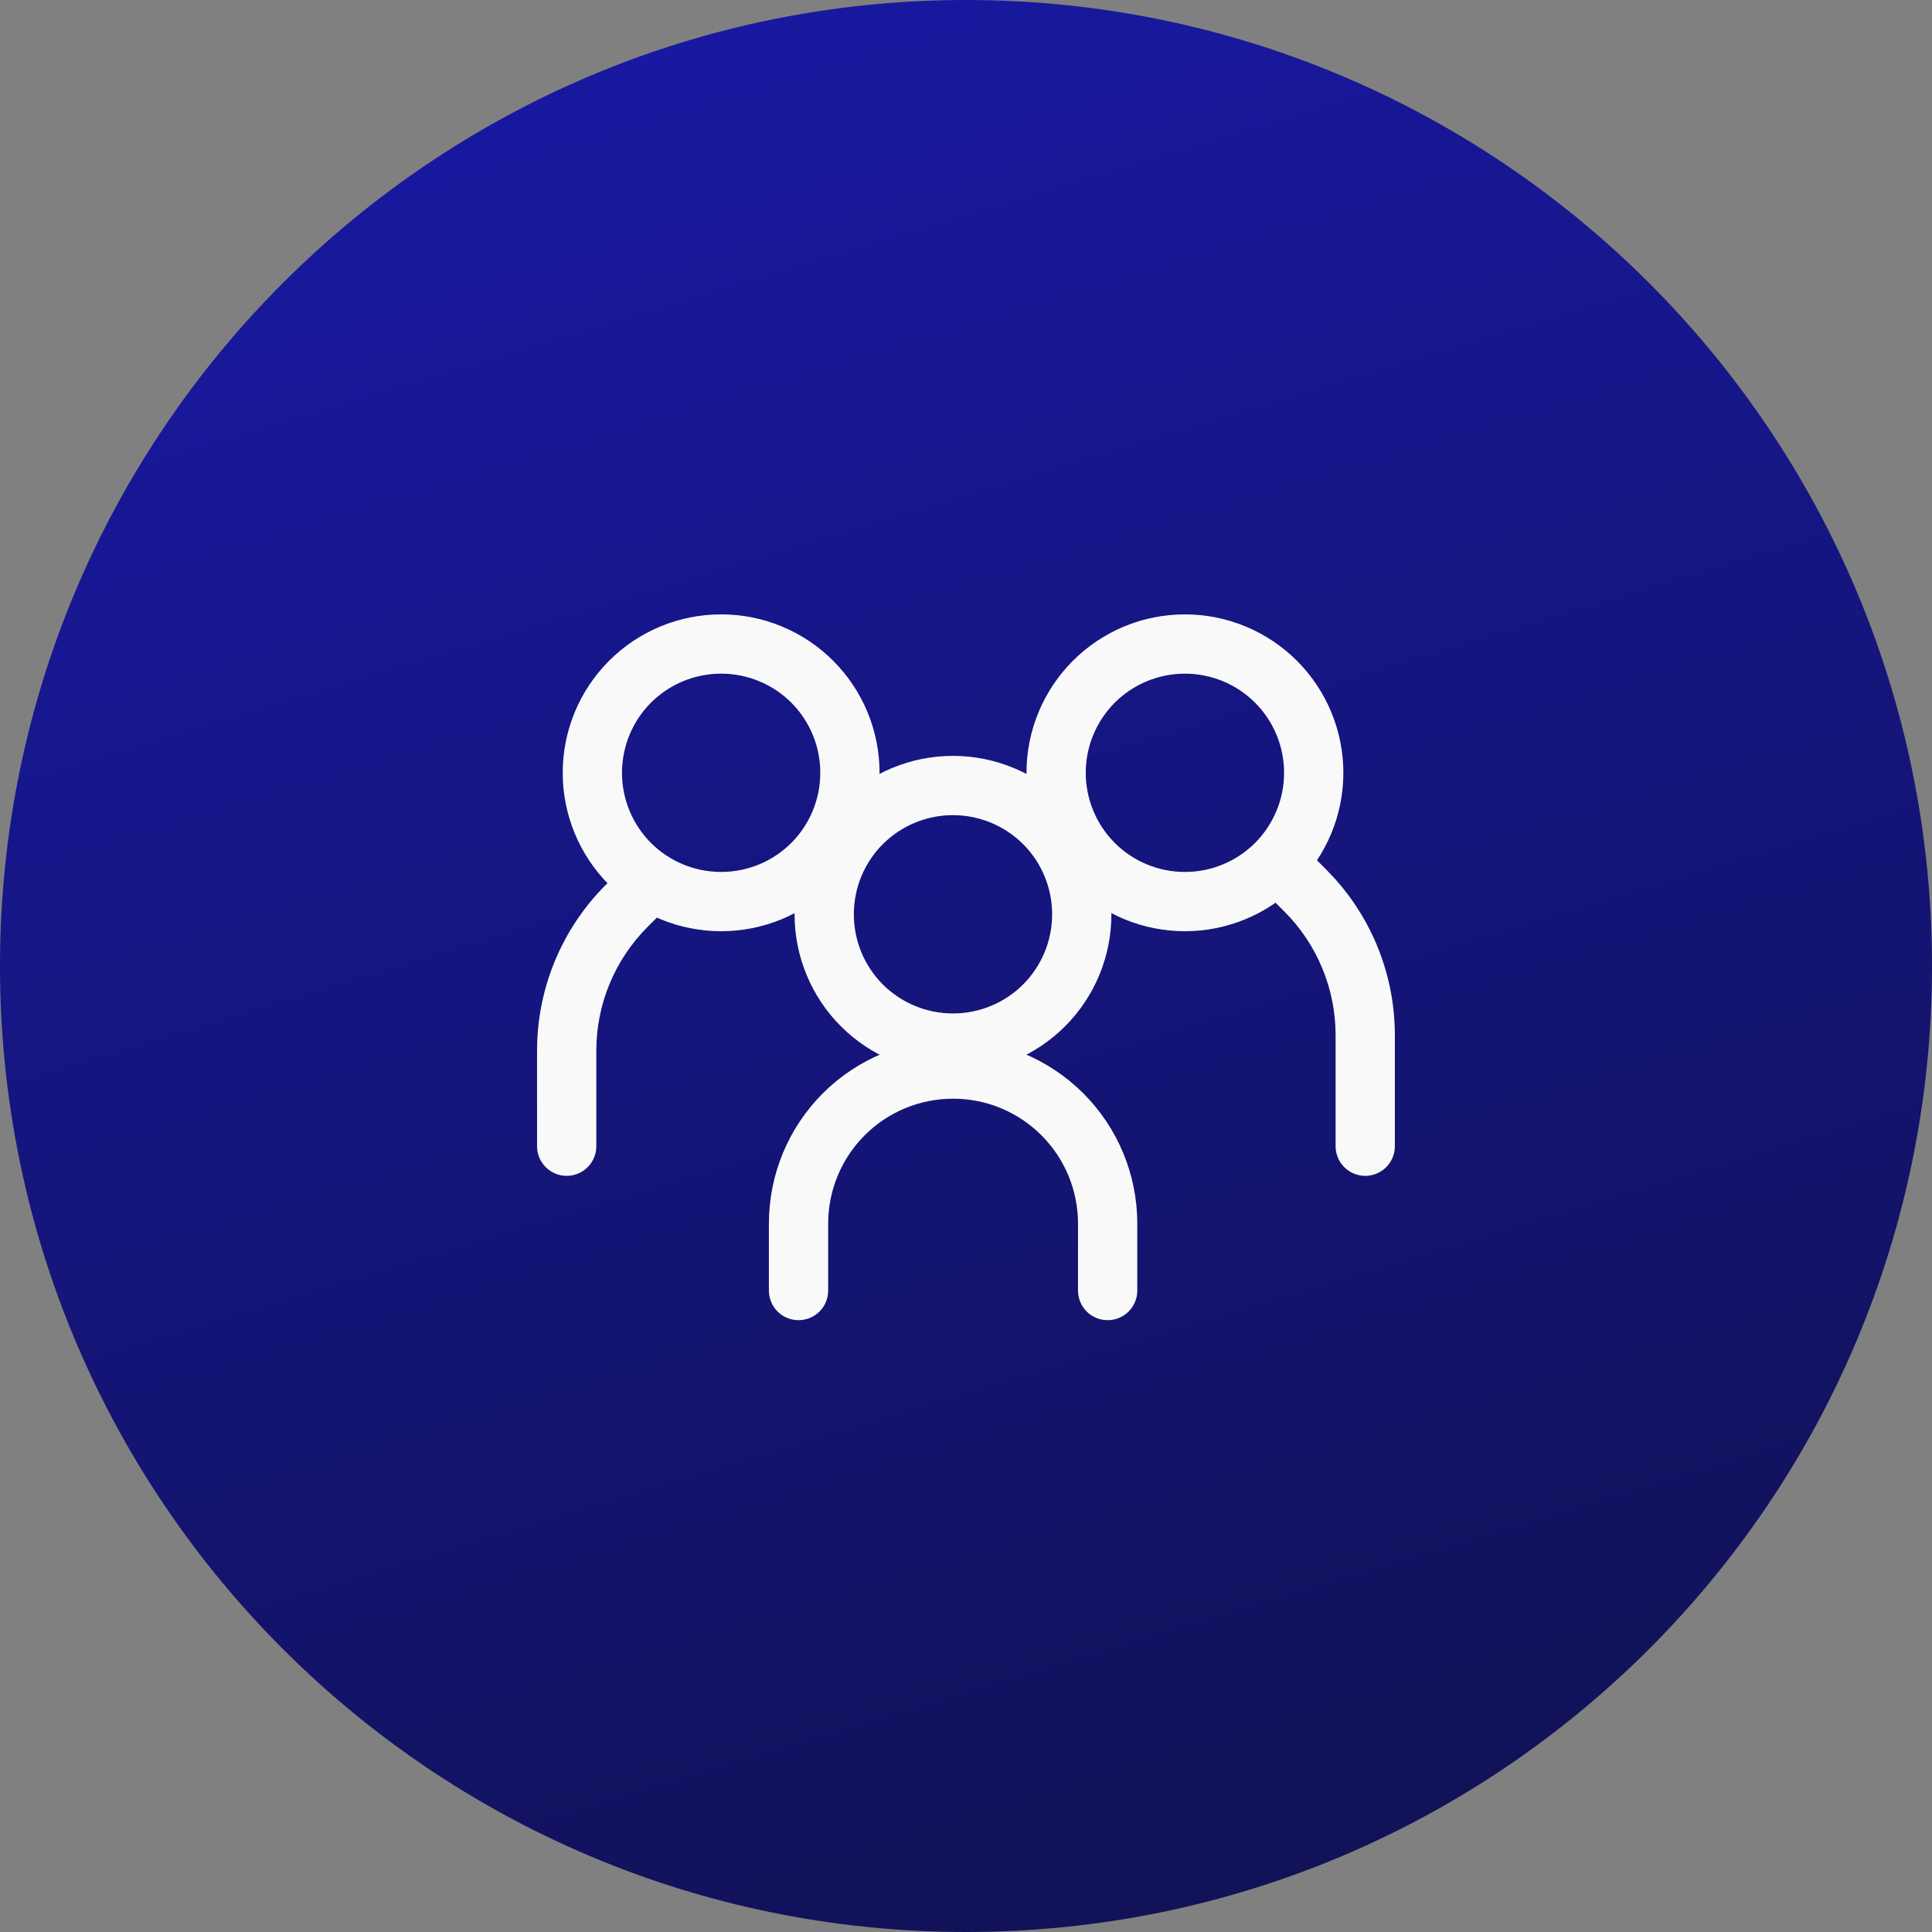 <svg width="50" height="50" viewBox="0 0 50 50" fill="none" xmlns="http://www.w3.org/2000/svg">
<rect x="0" y="0" width="50" height="50" fill="#808080" stroke="none"/>
<g clip-path="url(#clip0_126_1041)">
<path d="M25 50C38.807 50 50 38.807 50 25C50 11.193 38.807 0 25 0C11.193 0 0 11.193 0 25C0 38.807 11.193 50 25 50Z" fill="url(#paint0_linear_126_1041)"/>
<path d="M18.663 15.95C19.195 15.95 19.722 16.054 20.213 16.258C20.704 16.461 21.151 16.76 21.527 17.136C21.903 17.512 22.202 17.959 22.405 18.45C22.609 18.942 22.713 19.468 22.713 20C22.713 20.532 22.609 21.058 22.405 21.55C22.202 22.041 21.903 22.488 21.527 22.864C21.151 23.24 20.704 23.539 20.213 23.742C19.722 23.946 19.195 24.05 18.663 24.05C17.589 24.05 16.558 23.624 15.799 22.864C15.039 22.105 14.613 21.074 14.613 20C14.613 18.926 15.039 17.895 15.799 17.136C16.558 16.376 17.589 15.95 18.663 15.95ZM18.663 17.384C17.969 17.384 17.303 17.659 16.812 18.149C16.322 18.64 16.047 19.306 16.047 20C16.047 20.694 16.322 21.36 16.812 21.851C17.303 22.341 17.969 22.616 18.663 22.616C19.357 22.616 20.023 22.341 20.514 21.851C21.004 21.36 21.279 20.694 21.279 20C21.279 19.306 21.004 18.64 20.514 18.149C20.023 17.659 19.357 17.384 18.663 17.384Z" fill="#F9F9F9" stroke="#F9F9F9" stroke-width="0.1"/>
<path d="M16.666 22.279C16.76 22.279 16.854 22.298 16.94 22.334C17.027 22.37 17.106 22.424 17.173 22.49L17.263 22.599C17.289 22.638 17.311 22.679 17.329 22.723C17.365 22.81 17.384 22.903 17.384 22.997C17.384 23.091 17.365 23.185 17.329 23.273C17.293 23.36 17.239 23.438 17.173 23.505L16.723 23.954C15.865 24.812 15.383 25.976 15.383 27.189V29.664C15.383 29.854 15.307 30.037 15.173 30.171C15.039 30.305 14.856 30.381 14.666 30.381C14.476 30.381 14.293 30.305 14.159 30.171C14.025 30.037 13.949 29.854 13.949 29.664V27.189C13.949 25.596 14.582 24.067 15.709 22.94L16.158 22.49C16.225 22.424 16.304 22.37 16.391 22.334C16.478 22.298 16.572 22.279 16.666 22.279ZM33.332 21.88C33.426 21.88 33.52 21.898 33.607 21.935C33.694 21.971 33.773 22.023 33.84 22.09L34.289 22.541L34.494 22.757C35.492 23.859 36.048 25.295 36.049 26.789V29.664C36.049 29.854 35.973 30.037 35.839 30.171C35.705 30.305 35.522 30.381 35.332 30.381C35.142 30.381 34.959 30.305 34.825 30.171C34.691 30.037 34.615 29.854 34.615 29.664V26.789C34.615 25.576 34.133 24.413 33.275 23.555L32.825 23.105C32.758 23.038 32.705 22.959 32.669 22.872C32.633 22.785 32.614 22.692 32.614 22.598C32.614 22.503 32.633 22.41 32.669 22.323C32.705 22.236 32.758 22.156 32.825 22.09C32.892 22.023 32.971 21.971 33.058 21.935C33.145 21.898 33.238 21.88 33.332 21.88Z" fill="#F9F9F9" stroke="#F9F9F9" stroke-width="0.1"/>
<path d="M24.666 26.95C25.917 26.95 27.116 27.447 28.001 28.331C28.886 29.216 29.383 30.416 29.383 31.667V33.4C29.383 33.59 29.307 33.773 29.173 33.907C29.038 34.041 28.856 34.116 28.666 34.116C28.476 34.116 28.294 34.041 28.159 33.907C28.025 33.773 27.949 33.59 27.949 33.4V31.667C27.949 31.236 27.864 30.808 27.699 30.41C27.534 30.012 27.292 29.65 26.987 29.345C26.682 29.04 26.32 28.798 25.922 28.633C25.524 28.468 25.097 28.384 24.666 28.384C23.795 28.384 22.959 28.729 22.344 29.345C21.728 29.96 21.383 30.796 21.383 31.667V33.4C21.383 33.59 21.307 33.773 21.173 33.907C21.038 34.041 20.856 34.116 20.666 34.116C20.476 34.116 20.294 34.041 20.159 33.907C20.025 33.773 19.949 33.59 19.949 33.4V31.667C19.949 30.416 20.445 29.216 21.33 28.331C22.215 27.447 23.415 26.95 24.666 26.95ZM30.666 15.95C31.74 15.95 32.77 16.377 33.529 17.136C34.289 17.895 34.716 18.926 34.716 20C34.716 21.074 34.289 22.105 33.529 22.864C32.77 23.623 31.74 24.05 30.666 24.05C30.134 24.05 29.607 23.946 29.116 23.742C28.625 23.539 28.178 23.24 27.802 22.864C27.426 22.488 27.127 22.041 26.924 21.55C26.72 21.058 26.615 20.532 26.615 20C26.615 19.468 26.72 18.942 26.924 18.45C27.127 17.959 27.426 17.512 27.802 17.136C28.178 16.76 28.625 16.461 29.116 16.258C29.607 16.054 30.134 15.95 30.666 15.95ZM30.666 17.384C29.972 17.384 29.306 17.659 28.815 18.149C28.325 18.64 28.049 19.306 28.049 20C28.049 20.694 28.325 21.36 28.815 21.851C29.306 22.341 29.972 22.616 30.666 22.616C31.36 22.616 32.025 22.341 32.516 21.851C33.006 21.36 33.282 20.694 33.282 20C33.282 19.306 33.006 18.64 32.516 18.149C32.025 17.659 31.36 17.384 30.666 17.384Z" fill="#F9F9F9" stroke="#F9F9F9" stroke-width="0.1"/>
<path d="M24.663 19.612C25.737 19.612 26.768 20.038 27.527 20.798C28.287 21.557 28.713 22.588 28.713 23.662C28.713 24.736 28.287 25.767 27.527 26.526C26.768 27.286 25.737 27.712 24.663 27.712C23.589 27.712 22.558 27.286 21.799 26.526C21.039 25.767 20.613 24.736 20.613 23.662C20.613 22.588 21.039 21.557 21.799 20.798C22.558 20.038 23.589 19.612 24.663 19.612ZM24.663 21.046C23.969 21.046 23.303 21.321 22.812 21.811C22.322 22.302 22.047 22.968 22.047 23.662C22.047 24.356 22.322 25.022 22.812 25.513C23.303 26.003 23.969 26.278 24.663 26.278C25.357 26.278 26.023 26.003 26.514 25.513C27.004 25.022 27.279 24.356 27.279 23.662C27.279 22.968 27.004 22.302 26.514 21.811C26.023 21.321 25.357 21.046 24.663 21.046Z" fill="#F9F9F9" stroke="#F9F9F9" stroke-width="0.1"/>
</g>
<defs>
<linearGradient id="paint0_linear_126_1041" x1="13.514" y1="-33.879" x2="41.36" y2="58.081" gradientUnits="userSpaceOnUse">
<stop stop-color="#1D1DD2"/>
<stop offset="1" stop-color="#101047"/>
</linearGradient>
<clipPath id="clip0_126_1041">
<rect width="50" height="50" fill="white"/>
</clipPath>
</defs>
</svg>
